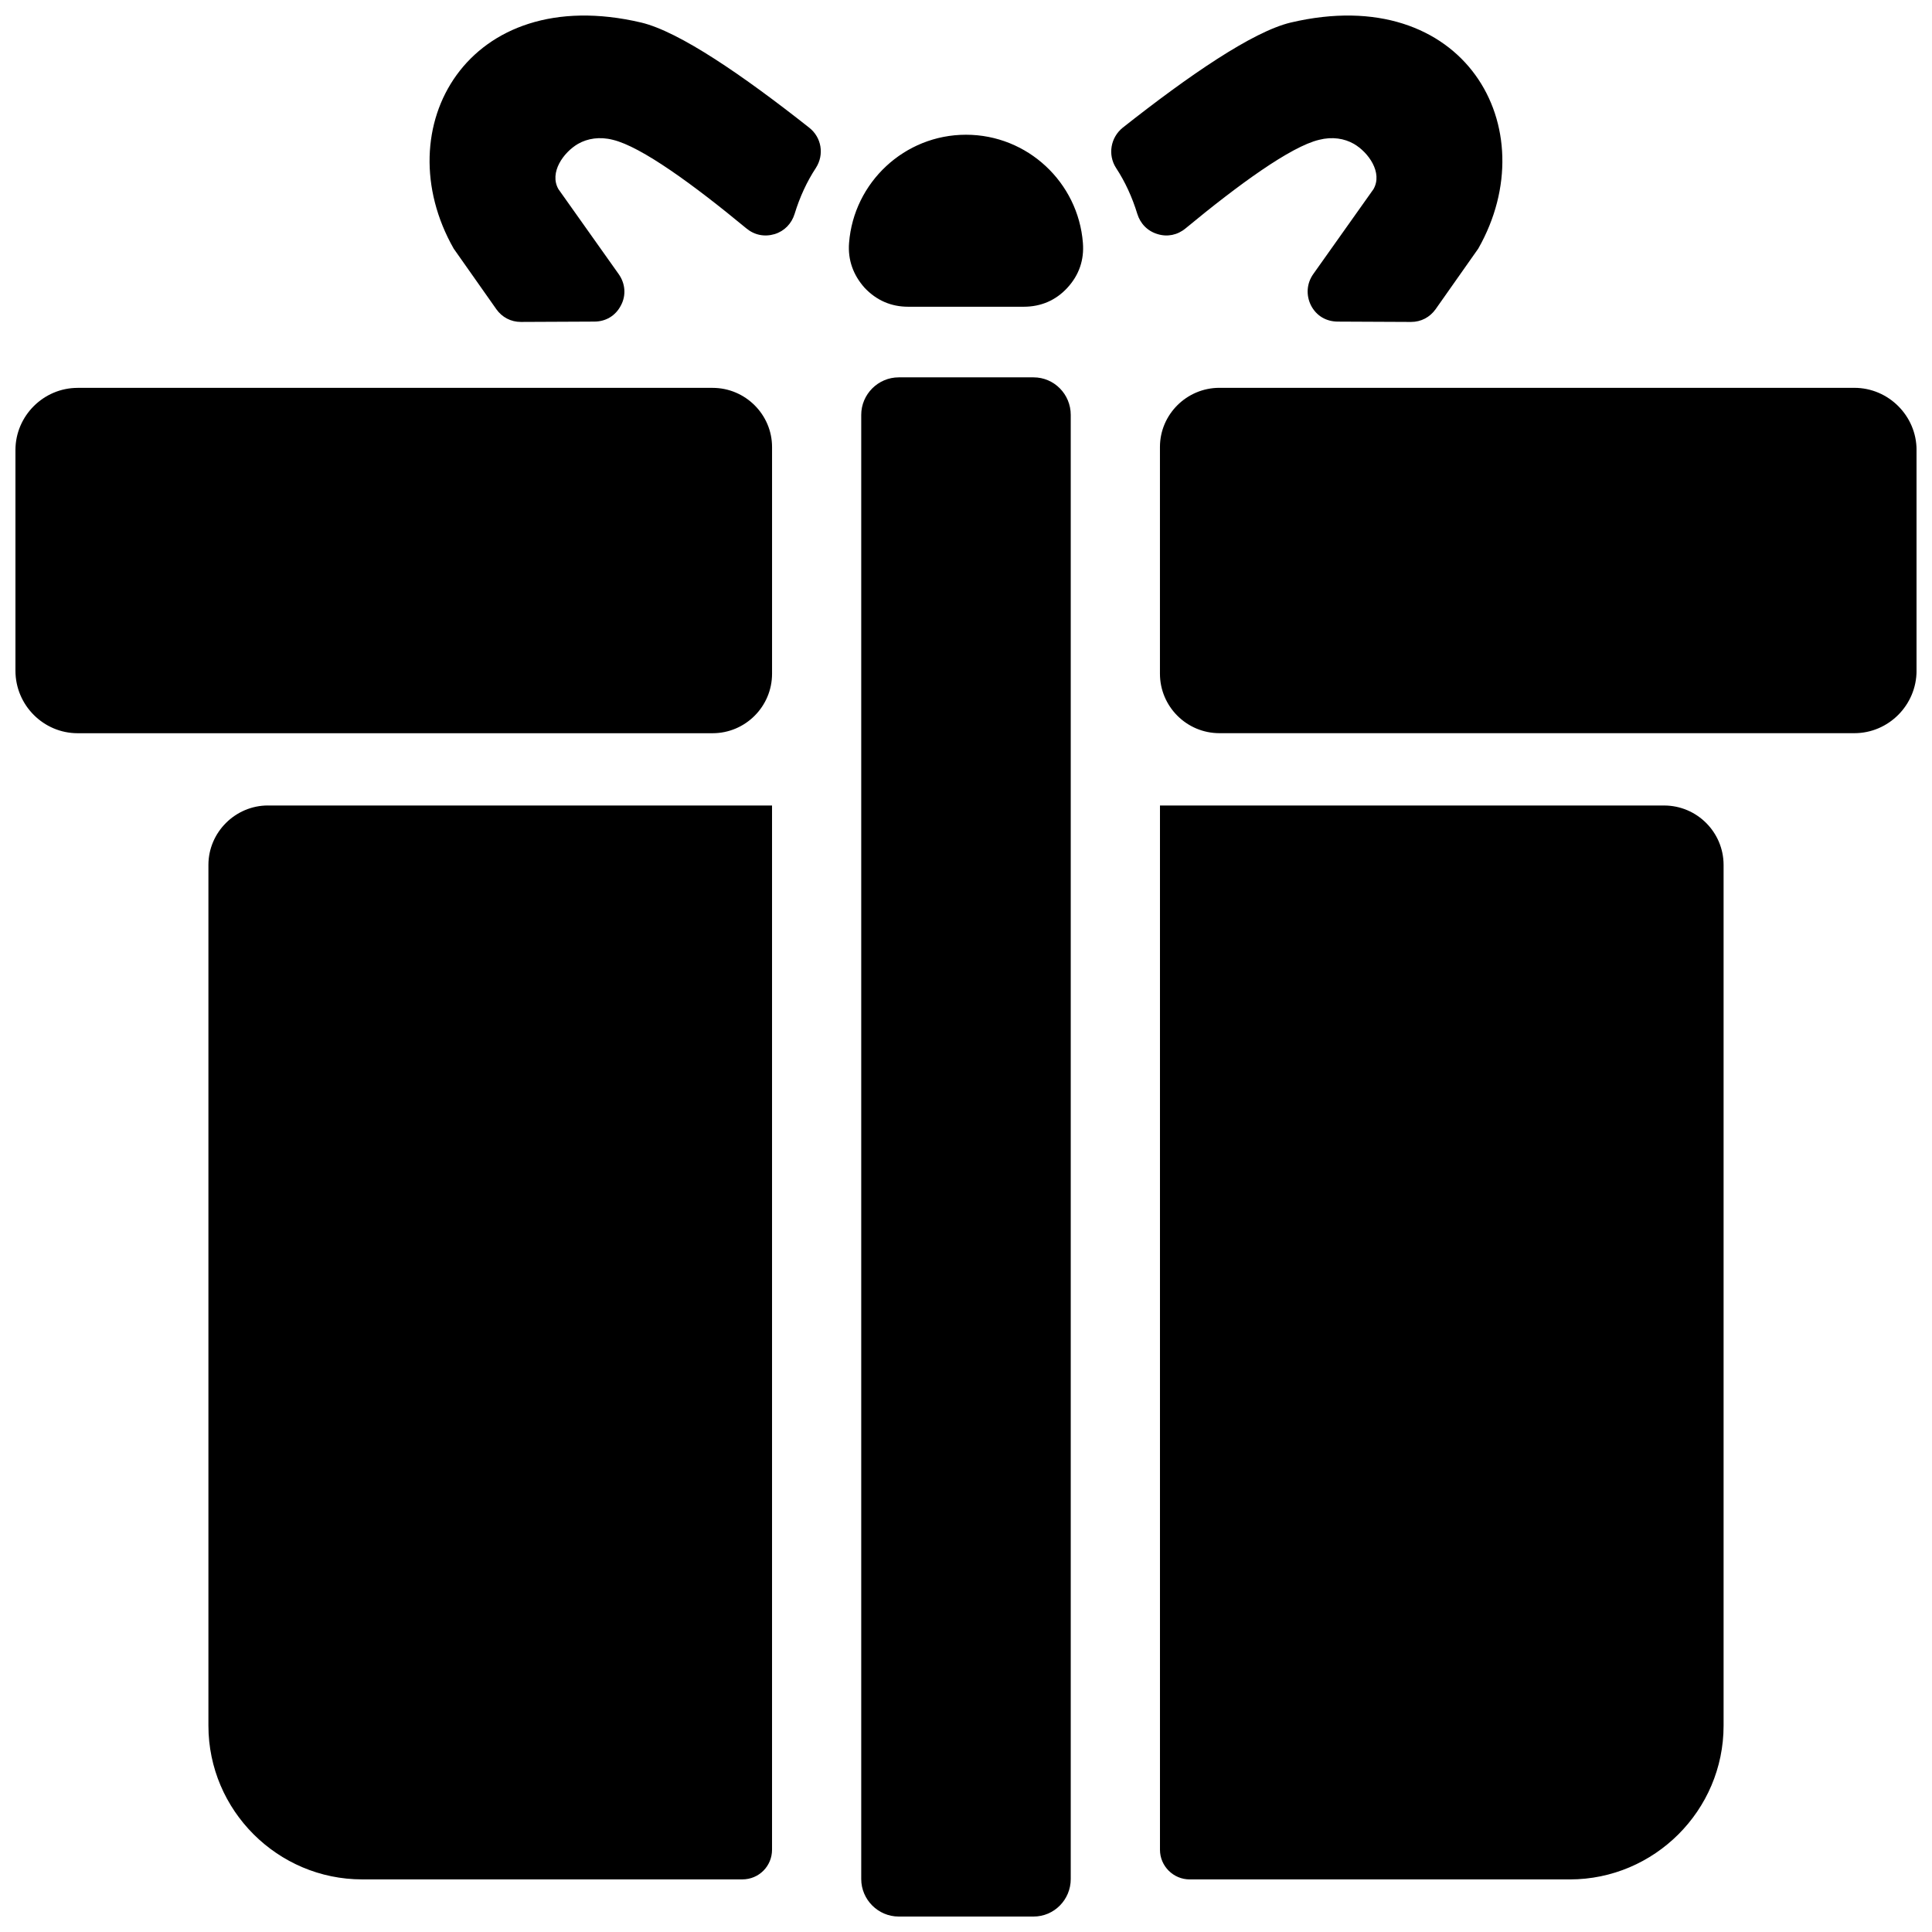 <?xml version="1.0" encoding="UTF-8"?>
<!-- Uploaded to: ICON Repo, www.iconrepo.com, Generator: ICON Repo Mixer Tools -->
<svg width="800px" height="800px" version="1.1" viewBox="144 144 512 512" xmlns="http://www.w3.org/2000/svg">
 <defs>
  <clipPath id="a">
   <path d="m148.09 148.09h503.81v503.81h-503.81z"/>
  </clipPath>
 </defs>
 <g clip-path="url(#a)">
  <path d="m467.16 246.78h168.27c9.043 0 16.477 7.434 16.477 16.477v58.477c0 9.133-7.434 16.566-16.477 16.566h-168.27c-8.688 0-15.762-7.074-15.762-15.762v-60.09c0-8.598 7.074-15.672 15.762-15.672zm-84.984-2.777h35.73c5.461 0 9.852 4.477 9.852 9.941v388.02c0 5.461-4.387 9.941-9.852 9.941h-35.73c-5.461 0-9.941-4.477-9.941-9.941v-388.02c0-5.461 4.477-9.941 9.941-9.941zm17.82-64.297c16.297 0 29.73 12.625 30.984 28.656 0.359 4.477-0.984 8.508-4.121 11.91-3.043 3.312-6.984 5.016-11.551 5.016h-30.625c-4.566 0-8.418-1.703-11.551-5.016-3.043-3.402-4.477-7.434-4.121-11.91 1.254-16.031 14.688-28.656 30.984-28.656zm41.551-1.879c17.461-13.789 34.387-25.434 44.508-27.852 46.027-10.836 67.879 27.941 49.699 59.91l-11.285 16.031c-1.523 2.148-3.852 3.402-6.539 3.402l-19.344-0.09c-3.133 0-5.731-1.523-7.164-4.297-1.344-2.688-1.164-5.82 0.625-8.328l15.941-22.477c2.508-4.387-1.344-9.762-5.195-12-2.508-1.434-5.731-1.969-9.223-1.074-7.523 1.789-21.402 11.91-35.371 23.461-2.148 1.789-4.836 2.328-7.434 1.523-2.688-0.805-4.566-2.777-5.371-5.371-1.344-4.387-3.223-8.508-5.641-12.18-2.238-3.492-1.434-8.059 1.789-10.656zm-166.03 48.09m0 0-11.285-16.031c-18.18-31.969 3.672-70.746 49.699-59.91 10.121 2.418 27.043 14.059 44.508 27.852 3.312 2.598 4.031 7.164 1.789 10.656-2.418 3.672-4.297 7.789-5.641 12.18-0.805 2.598-2.688 4.566-5.285 5.371-2.688 0.805-5.371 0.27-7.523-1.523-13.969-11.551-27.852-21.672-35.371-23.461-3.492-0.895-6.715-0.359-9.223 1.074-3.852 2.238-7.703 7.613-5.195 12l15.941 22.477c1.789 2.508 2.059 5.641 0.625 8.328-1.434 2.777-4.031 4.297-7.074 4.297l-19.434 0.09c-2.688 0-5.016-1.254-6.539-3.402zm175.88 131.55h133.61c8.688 0 15.762 7.074 15.762 15.762v228.09c0 22.477-18.359 40.746-40.746 40.746h-100.74c-4.297 0-7.879-3.492-7.879-7.879v-276.71zm-236.41 0m0 0h133.61v276.71c0 4.387-3.492 7.879-7.879 7.879h-100.74c-22.387 0-40.746-18.27-40.746-40.746v-228.09c0-8.688 7.164-15.762 15.762-15.762zm-50.418-110.68m0 0h168.27c8.688 0 15.762 7.074 15.762 15.672v60.09c0 8.688-7.074 15.762-15.762 15.762h-168.27c-9.043 0-16.477-7.434-16.477-16.566v-58.477c0-9.043 7.434-16.477 16.477-16.477z" fill-rule="evenodd"/>
 </g>
</svg>